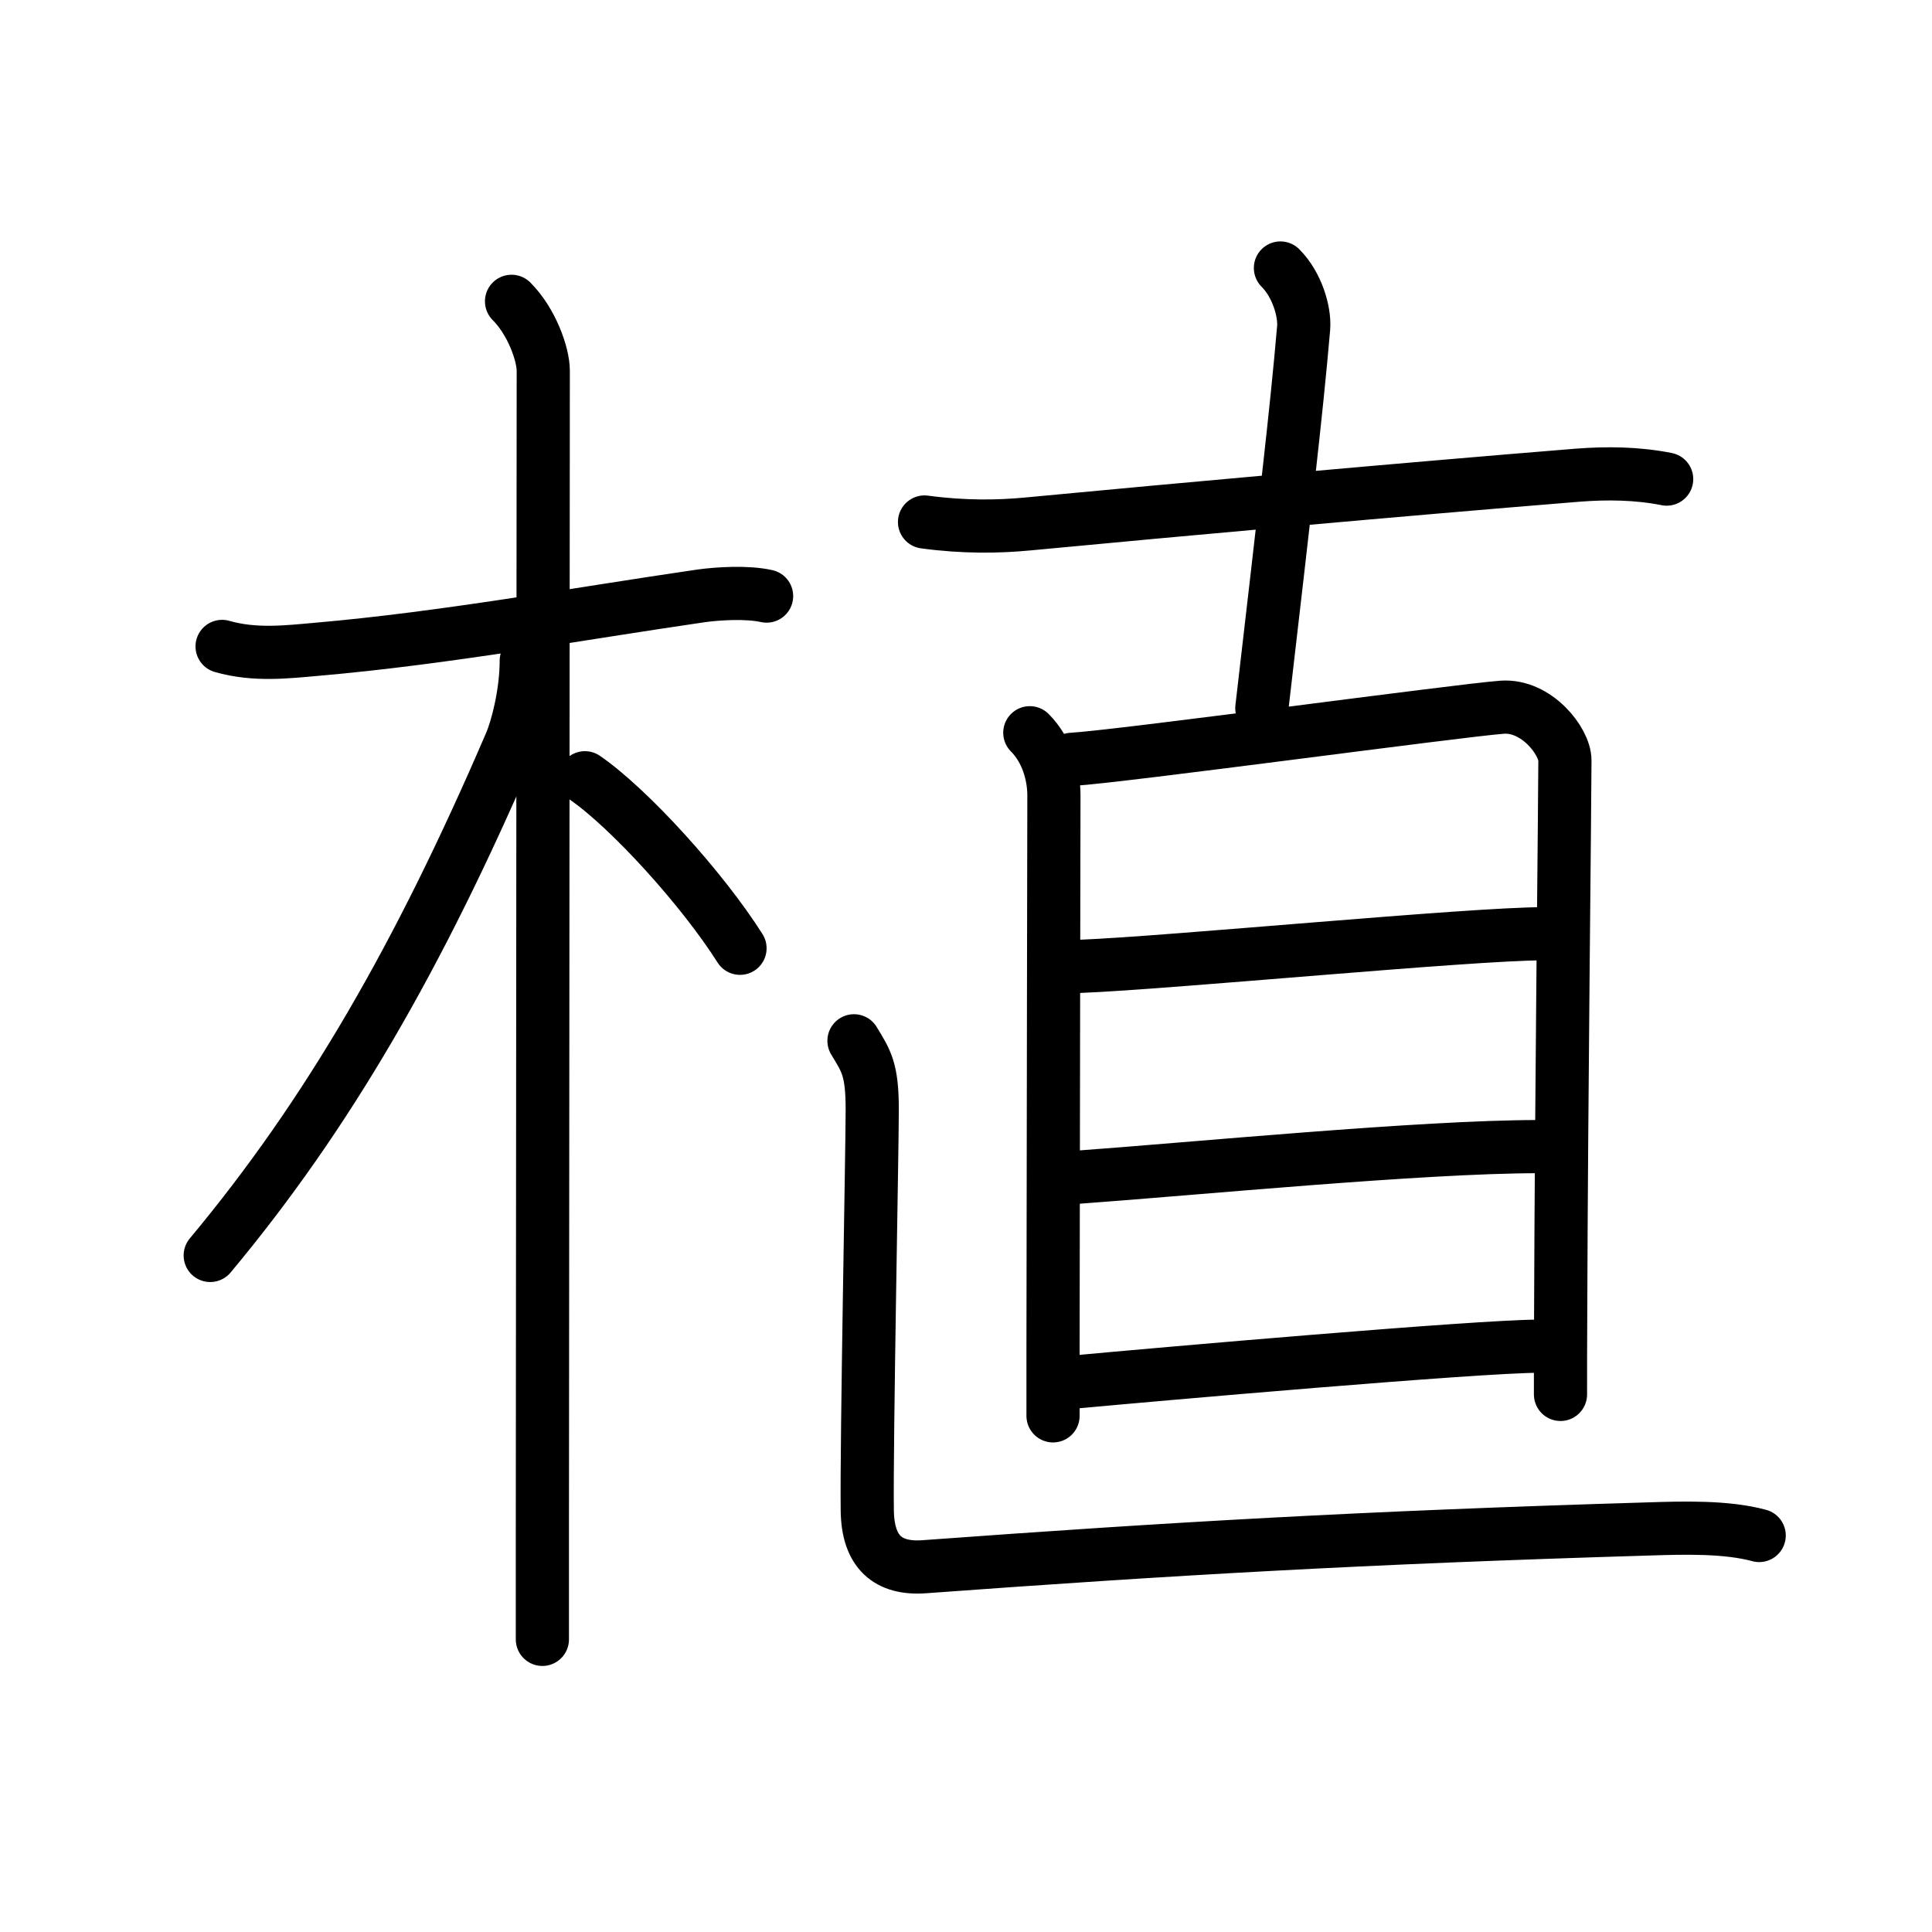 <?xml version="1.0" encoding="UTF-8"?>
<!--
AniKanjiVG is licensed by CC-BY-SA Paul C. Sommerhoff (https://bitbucket.org/sommerhoff/anikanjivg).
AniKanjiVG uses KanjiVG which is licensed by CC-BY-SA Ulrich Apel (http://kanjivg.tagaini.net).
See also http://creativecommons.org/licenses/by-sa/3.0/
-->
<svg xmlns:kvg='http://kanjivg.tagaini.net' xmlns='http://www.w3.org/2000/svg' width='109' height='109' viewBox='0 0 109 109' style='fill:none;stroke:#000000;stroke-width:3;stroke-linecap:round;stroke-linejoin:round;' id="kvg:kanji_0690d"><g id="kvg:0690d" kvg:element="植"><g id="kvg:0690d-g1" kvg:element="木" kvg:position="left" kvg:radical="general"><path id="kvg:0690d-s1" kvg:type="㇐" d="M12.53,36.47c1.85,0.53,3.66,0.31,5.36,0.16c7.23-0.63,14.51-1.97,21.65-3.01c0.92-0.13,2.59-0.24,3.71,0.01"><animate attributeName="d" begin="0.0s" dur="0.333s" from="M12.53,36.47C12.53,36.47,12.53,36.47,12.53,36.47" to="M12.53,36.47c1.85,0.53,3.66,0.31,5.36,0.16" />
<animate attributeName="d" begin="0.333s" dur="0.333s" from="M12.53,36.47c1.85,0.53,3.66,0.31,5.36,0.16c0,0,0,0,0,0,0" to="M12.53,36.47c1.85,0.53,3.66,0.31,5.36,0.16c7.23-0.63,14.51-1.97,21.65-3.01" />
<animate attributeName="d" begin="0.667s" dur="0.333s" from="M12.53,36.47c1.85,0.53,3.66,0.31,5.36,0.16c7.23-0.63,14.51-1.97,21.65-3.01c0,0,0,0,0,0,0" to="M12.53,36.47c1.85,0.53,3.66,0.31,5.36,0.16c7.23-0.63,14.51-1.97,21.65-3.01c0.92-0.13,2.59-0.24,3.71,0.01" />
</path>
<path id="kvg:0690d-s2" kvg:type="㇑" d="M28.86,17c1.13,1.13,1.79,2.97,1.79,3.92c0,2.77-0.04,47.89-0.05,65.45c0,2.9,0,5.04,0,6.12"><animate attributeName="d" begin="1.0s" dur="0.333s" from="M28.86,17C28.86,17,28.86,17,28.86,17" to="M28.86,17c1.13,1.13,1.79,2.97,1.79,3.92" />
<animate attributeName="d" begin="1.333s" dur="0.333s" from="M28.86,17c1.13,1.13,1.79,2.97,1.79,3.92c0,0,0,0,0,0,0" to="M28.86,17c1.13,1.13,1.79,2.97,1.79,3.92c0,2.77-0.04,47.89-0.05,65.45" />
<animate attributeName="d" begin="1.667s" dur="0.333s" from="M28.86,17c1.13,1.13,1.79,2.97,1.79,3.92c0,2.77-0.04,47.89-0.05,65.45c0,0,0,0,0,0,0" to="M28.86,17c1.13,1.13,1.79,2.97,1.79,3.92c0,2.77-0.04,47.89-0.05,65.45c0,2.9,0,5.04,0,6.12" />
<animate attributeName="d" begin="0s" dur="1.0s" from="M-100,-100" to="M-100,-100" />
</path>
<path id="kvg:0690d-s3" kvg:type="㇒" d="M29.69,37.28c0,1.84-0.52,3.82-0.89,4.67c-5.15,11.98-10.3,20.92-16.94,28.88"><animate attributeName="d" begin="2.0s" dur="0.5s" from="M29.69,37.28C29.69,37.28,29.69,37.28,29.69,37.28" to="M29.69,37.28c0,1.84-0.52,3.82-0.89,4.67" />
<animate attributeName="d" begin="2.5s" dur="0.5s" from="M29.69,37.28c0,1.84-0.52,3.82-0.89,4.67c0,0,0,0,0,0,0" to="M29.69,37.28c0,1.84-0.52,3.82-0.89,4.67c-5.15,11.98-10.3,20.92-16.94,28.88" />
<animate attributeName="d" begin="0s" dur="2.0s" from="M-100,-100" to="M-100,-100" />
</path>
<path id="kvg:0690d-s4" kvg:type="㇔/㇏" d="M33,43.88c2.51,1.73,6.63,6.27,8.75,9.62"><animate attributeName="d" begin="3.0s" dur="1.0s" from="M33,43.88C33,43.88,33,43.88,33,43.88" to="M33,43.88c2.51,1.73,6.63,6.27,8.75,9.62" />
<animate attributeName="d" begin="0s" dur="3.0s" from="M-100,-100" to="M-100,-100" />
</path>
</g>
<g id="kvg:0690d-g2" kvg:element="直" kvg:position="right" kvg:phon="直"><g id="kvg:0690d-g3" kvg:element="十"><path id="kvg:0690d-s5" kvg:type="㇐" d="M52.16,29.45c2.21,0.3,4.16,0.27,5.84,0.11c8.54-0.81,21-1.94,31-2.75c1.67-0.13,3.37-0.11,5.03,0.22"><animate attributeName="d" begin="4.0s" dur="0.333s" from="M52.16,29.45C52.16,29.45,52.16,29.45,52.16,29.45" to="M52.16,29.45c2.21,0.3,4.16,0.27,5.84,0.11" />
<animate attributeName="d" begin="4.333s" dur="0.333s" from="M52.16,29.45c2.21,0.3,4.16,0.27,5.84,0.11c0,0,0,0,0,0,0" to="M52.16,29.45c2.21,0.3,4.16,0.27,5.84,0.11c8.54-0.81,21-1.94,31-2.75" />
<animate attributeName="d" begin="4.667s" dur="0.333s" from="M52.16,29.45c2.21,0.3,4.16,0.27,5.84,0.11c8.54-0.81,21-1.94,31-2.75c0,0,0,0,0,0,0" to="M52.16,29.45c2.21,0.3,4.16,0.27,5.84,0.11c8.54-0.81,21-1.94,31-2.75c1.67-0.13,3.37-0.11,5.03,0.22" />
<animate attributeName="d" begin="0s" dur="4.0s" from="M-100,-100" to="M-100,-100" />
</path>
<path id="kvg:0690d-s6" kvg:type="㇑a" d="M72.24,15.12c0.94,0.94,1.38,2.46,1.31,3.37c-0.42,4.89-1.05,10.14-2.36,21.47"><animate attributeName="d" begin="5.0s" dur="0.5s" from="M72.24,15.12C72.24,15.12,72.24,15.12,72.24,15.12" to="M72.24,15.12c0.94,0.94,1.38,2.46,1.31,3.37" />
<animate attributeName="d" begin="5.5s" dur="0.5s" from="M72.24,15.12c0.94,0.94,1.38,2.46,1.31,3.37c0,0,0,0,0,0,0" to="M72.24,15.12c0.94,0.94,1.38,2.46,1.31,3.37c-0.42,4.89-1.05,10.14-2.36,21.47" />
<animate attributeName="d" begin="0s" dur="5.0s" from="M-100,-100" to="M-100,-100" />
</path>
</g>
<g id="kvg:0690d-g4" kvg:element="目"><path id="kvg:0690d-s7" kvg:type="㇑" d="M58.1,41.34c0.97,0.97,1.36,2.38,1.36,3.54c0,1.02-0.04,20.49-0.05,31.24c0,1.43,0,2.7,0,3.76"><animate attributeName="d" begin="6.0s" dur="0.333s" from="M58.1,41.34C58.1,41.34,58.1,41.34,58.1,41.34" to="M58.1,41.34c0.97,0.97,1.36,2.38,1.36,3.54" />
<animate attributeName="d" begin="6.333s" dur="0.333s" from="M58.1,41.34c0.97,0.97,1.36,2.38,1.36,3.54c0,0,0,0,0,0,0" to="M58.1,41.34c0.97,0.97,1.36,2.38,1.36,3.54c0,1.02-0.04,20.49-0.05,31.24" />
<animate attributeName="d" begin="6.667s" dur="0.333s" from="M58.1,41.34c0.97,0.97,1.36,2.38,1.36,3.54c0,1.02-0.04,20.49-0.05,31.24c0,0,0,0,0,0,0" to="M58.1,41.34c0.97,0.97,1.36,2.38,1.36,3.54c0,1.02-0.04,20.49-0.05,31.24c0,1.43,0,2.7,0,3.76" />
<animate attributeName="d" begin="0s" dur="6.0s" from="M-100,-100" to="M-100,-100" />
</path>
<path id="kvg:0690d-s8" kvg:type="㇕a" d="M60.47,42.84c2.68-0.15,21.82-2.76,24.28-2.94c1.93-0.14,3.54,1.92,3.54,3c0,2.2-0.2,18.86-0.24,31.35c-0.01,1.55-0.01,3.04-0.01,4.42"><animate attributeName="d" begin="7.0s" dur="0.25s" from="M60.47,42.84C60.47,42.84,60.47,42.84,60.47,42.84" to="M60.47,42.84c2.68-0.15,21.82-2.76,24.28-2.94" />
<animate attributeName="d" begin="7.25s" dur="0.25s" from="M60.47,42.84c2.68-0.15,21.82-2.76,24.28-2.94c0,0,0,0,0,0,0" to="M60.47,42.84c2.68-0.15,21.82-2.76,24.28-2.94c1.93-0.14,3.54,1.92,3.54,3" />
<animate attributeName="d" begin="7.5s" dur="0.25s" from="M60.47,42.84c2.68-0.15,21.82-2.76,24.28-2.94c1.93-0.14,3.54,1.92,3.54,3c0,0,0,0,0,0,0" to="M60.47,42.84c2.68-0.15,21.82-2.76,24.28-2.94c1.93-0.14,3.54,1.92,3.54,3c0,2.2-0.2,18.86-0.24,31.35" />
<animate attributeName="d" begin="7.75s" dur="0.25s" from="M60.47,42.84c2.68-0.15,21.82-2.76,24.28-2.94c1.93-0.14,3.54,1.92,3.54,3c0,2.2-0.2,18.86-0.24,31.35c0,0,0,0,0,0,0" to="M60.47,42.84c2.68-0.15,21.82-2.76,24.28-2.94c1.93-0.14,3.54,1.92,3.54,3c0,2.2-0.2,18.86-0.24,31.35c-0.01,1.55-0.01,3.04-0.01,4.42" />
<animate attributeName="d" begin="0s" dur="7.0s" from="M-100,-100" to="M-100,-100" />
</path>
<path id="kvg:0690d-s9" kvg:type="㇐a" d="M60.92,54.52c5.09-0.2,22.02-1.84,26.18-1.84"><animate attributeName="d" begin="8.0s" dur="1.0s" from="M60.92,54.52C60.92,54.52,60.92,54.52,60.92,54.52" to="M60.92,54.52c5.09-0.2,22.02-1.84,26.18-1.84" />
<animate attributeName="d" begin="0s" dur="8.0s" from="M-100,-100" to="M-100,-100" />
</path>
<path id="kvg:0690d-s10" kvg:type="㇐a" d="M60.62,66.43c6.79-0.49,19.58-1.74,26.17-1.74"><animate attributeName="d" begin="9.0s" dur="1.0s" from="M60.62,66.43C60.62,66.43,60.62,66.43,60.62,66.43" to="M60.62,66.43c6.79-0.49,19.58-1.74,26.17-1.74" />
<animate attributeName="d" begin="0s" dur="9.0s" from="M-100,-100" to="M-100,-100" />
</path>
<path id="kvg:0690d-s11" kvg:type="㇐a" d="M60.63,77.97c4.73-0.44,22.78-2.02,26.19-2.02"><animate attributeName="d" begin="10.0s" dur="1.0s" from="M60.63,77.97C60.63,77.97,60.63,77.97,60.63,77.97" to="M60.63,77.97c4.73-0.44,22.78-2.02,26.19-2.02" />
<animate attributeName="d" begin="0s" dur="10.0s" from="M-100,-100" to="M-100,-100" />
</path>
</g>
<path id="kvg:0690d-s12" kvg:type="㇗" d="M48.18,58.72c0.69,1.14,1.03,1.6,1.03,3.88s-0.33,18.77-0.28,22.62c0.03,2.34,1.16,3.33,3.24,3.17c13.96-1.02,24.58-1.64,40.84-2.13c1.89-0.06,4.37-0.14,6.24,0.37"><animate attributeName="d" begin="11.0s" dur="0.25s" from="M48.18,58.72C48.18,58.72,48.18,58.72,48.18,58.72" to="M48.18,58.72c0.69,1.14,1.03,1.6,1.03,3.88s-0.33,18.77-0.28,22.62" />
<animate attributeName="d" begin="11.25s" dur="0.25s" from="M48.18,58.72c0.69,1.14,1.03,1.6,1.03,3.88s-0.33,18.77-0.28,22.62c0,0,0,0,0,0,0" to="M48.18,58.72c0.69,1.14,1.03,1.6,1.03,3.88s-0.33,18.77-0.28,22.62c0.03,2.34,1.16,3.33,3.24,3.17" />
<animate attributeName="d" begin="11.5s" dur="0.25s" from="M48.18,58.72c0.69,1.14,1.03,1.6,1.03,3.88s-0.33,18.77-0.28,22.62c0.03,2.34,1.16,3.33,3.24,3.17c0,0,0,0,0,0,0" to="M48.18,58.72c0.69,1.14,1.03,1.6,1.03,3.88s-0.33,18.77-0.28,22.62c0.03,2.34,1.16,3.33,3.24,3.17c13.96-1.02,24.58-1.64,40.84-2.13" />
<animate attributeName="d" begin="11.75s" dur="0.25s" from="M48.18,58.72c0.69,1.14,1.03,1.6,1.03,3.88s-0.33,18.77-0.28,22.62c0.03,2.34,1.16,3.33,3.24,3.17c13.96-1.02,24.58-1.64,40.84-2.13c0,0,0,0,0,0,0" to="M48.18,58.72c0.69,1.14,1.03,1.6,1.03,3.88s-0.33,18.77-0.28,22.62c0.03,2.34,1.16,3.33,3.24,3.17c13.96-1.02,24.58-1.64,40.84-2.13c1.89-0.06,4.37-0.14,6.24,0.37" />
<animate attributeName="d" begin="0s" dur="11.0s" from="M-100,-100" to="M-100,-100" />
</path>
</g>
</g>
</svg>